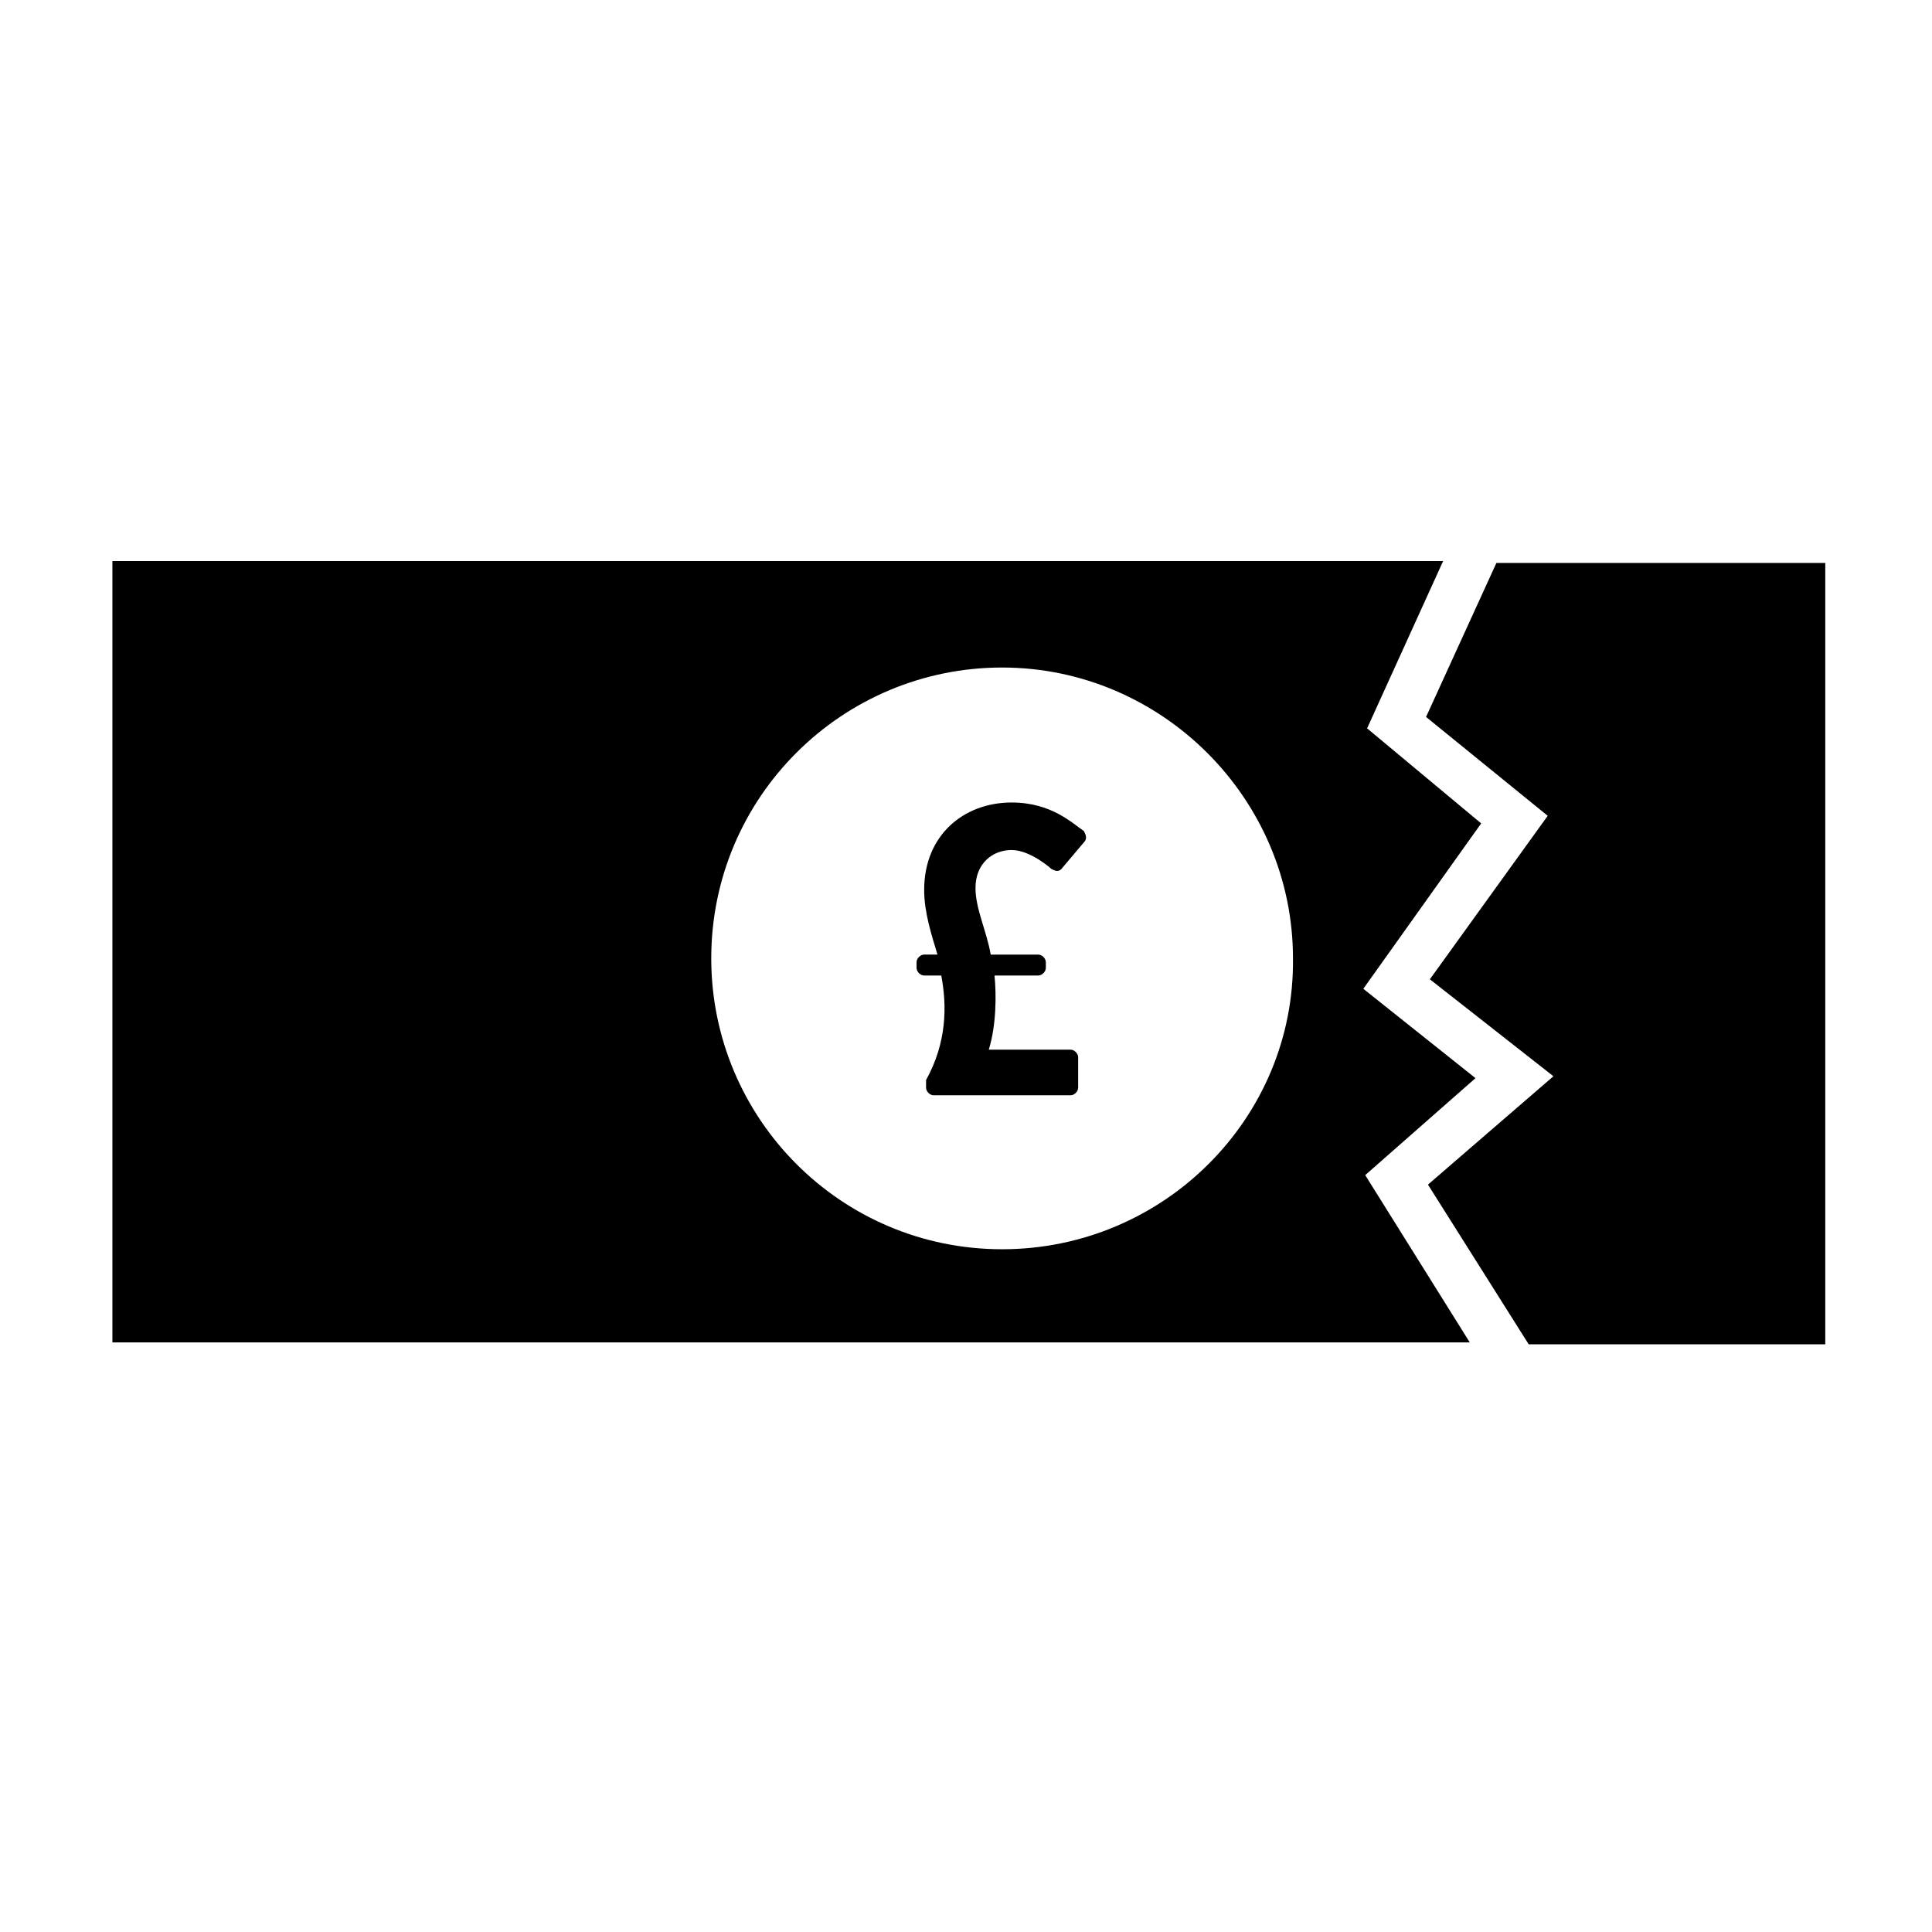 <?xml version="1.0" encoding="UTF-8"?>
<!-- Uploaded to: SVG Repo, www.svgrepo.com, Generator: SVG Repo Mixer Tools -->
<svg fill="#000000" width="800px" height="800px" version="1.1" viewBox="144 144 512 512" xmlns="http://www.w3.org/2000/svg">
 <g>
  <path d="m540.56 293.19-18.641 40.809 32.242 26.199-31.234 43.324 32.746 25.695-33.25 28.719 26.699 42.32h78.594v-207.07z"/>
  <path d="m535.02 429.72-29.727-23.68 31.234-43.832-30.23-25.191 20.152-44.336-352.66 0.004v207.07h359.72l-27.711-44.336zm-125.45 45.344c-42.824 0-77.082-34.762-77.082-77.082 0-42.824 34.762-77.082 77.082-77.082 42.32 0 77.082 34.762 77.082 77.082 0.504 42.32-34.258 77.082-77.082 77.082z"/>
  <path d="m412.09 356.67c-12.594 0-23.176 8.566-23.176 23.176 0 6.047 2.016 12.09 3.527 17.129h-3.527c-1.008 0-2.016 1.008-2.016 2.016v1.512c0 1.008 1.008 2.016 2.016 2.016h4.535c1.512 8.062 1.512 17.633-4.031 27.711v2.016c0 1.008 1.008 2.016 2.016 2.016h36.273c1.008 0 2.016-1.008 2.016-2.016v-8.062c0-1.008-1.008-2.016-2.016-2.016h-21.664c2.016-6.551 2.016-14.609 1.512-19.648h11.586c1.008 0 2.016-1.008 2.016-2.016v-1.512c0-1.008-1.008-2.016-2.016-2.016h-12.594c-1.008-6.047-4.031-12.09-4.031-17.633 0-6.551 4.535-10.078 9.574-10.078 5.039 0 10.578 5.039 10.578 5.039 1.008 0.504 2.016 1.008 3.023-0.504l5.543-6.551c1.008-1.008 0.504-2.016 0-3.023-3.023-2.016-8.562-7.555-19.145-7.555z"/>
 </g>
</svg>